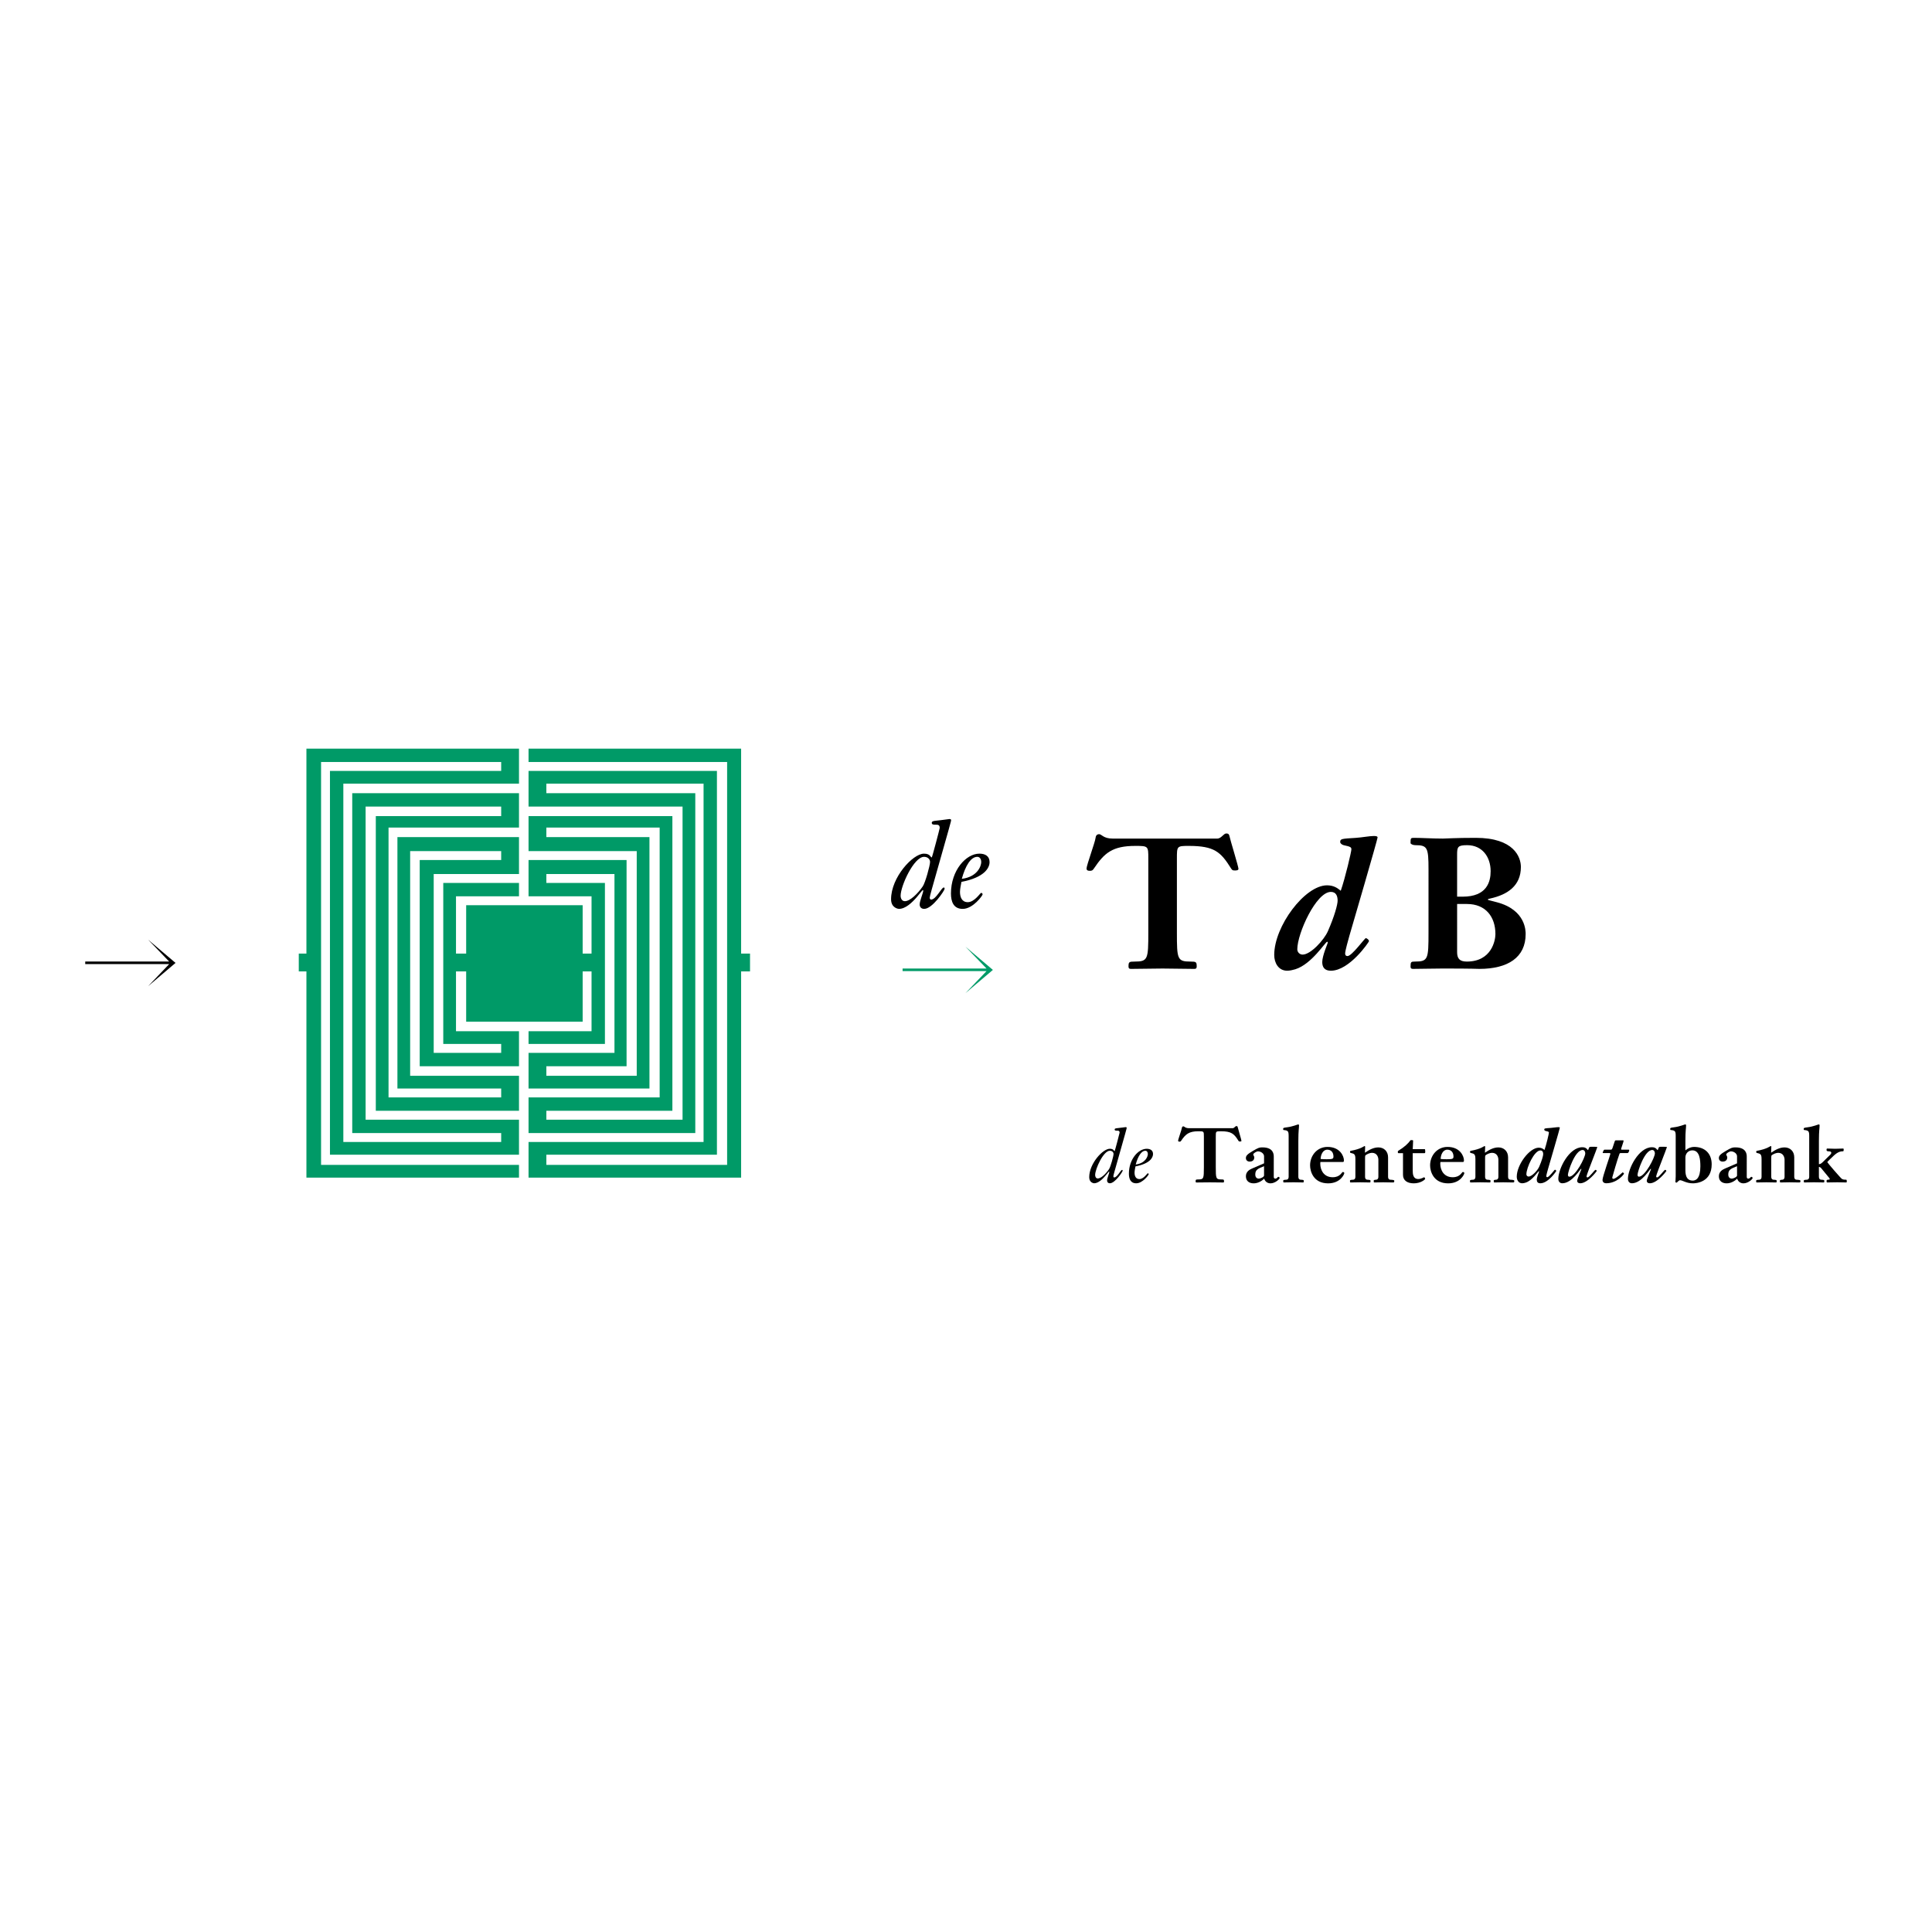 <?xml version="1.0" encoding="utf-8"?>
<!-- Generator: Adobe Illustrator 13.0.0, SVG Export Plug-In . SVG Version: 6.00 Build 14948)  -->
<!DOCTYPE svg PUBLIC "-//W3C//DTD SVG 1.0//EN" "http://www.w3.org/TR/2001/REC-SVG-20010904/DTD/svg10.dtd">
<svg version="1.0" id="Layer_1" xmlns="http://www.w3.org/2000/svg" xmlns:xlink="http://www.w3.org/1999/xlink" x="0px" y="0px"
	 width="192.756px" height="192.756px" viewBox="0 0 192.756 192.756" enable-background="new 0 0 192.756 192.756"
	 xml:space="preserve">
<g>
	<polygon fill-rule="evenodd" clip-rule="evenodd" fill="#FFFFFF" points="0,0 192.756,0 192.756,192.756 0,192.756 0,0 	"/>
	<polygon fill-rule="evenodd" clip-rule="evenodd" fill="#009A67" points="51.78,116.221 51.78,117.492 30.572,117.492 
		30.572,96.917 29.809,96.917 29.809,95.139 30.572,95.139 30.572,74.692 51.78,74.692 51.78,78.185 34.255,78.185 34.255,113.936 
		50.003,113.936 50.003,113.045 35.143,113.045 35.143,79.137 51.78,79.137 51.78,82.566 38.764,82.566 38.764,109.488 
		50.003,109.488 50.003,108.602 39.651,108.602 39.651,83.518 51.78,83.518 51.78,87.202 43.271,87.202 43.271,105.045 
		50.003,105.045 50.003,104.154 44.225,104.154 44.225,88.091 51.78,88.091 51.78,89.424 45.495,89.424 45.495,95.139 46.51,95.139 
		46.51,90.313 58.131,90.313 58.131,95.139 59.019,95.139 59.019,89.424 52.733,89.424 52.733,85.805 62.513,85.805 62.513,106.379 
		54.51,106.379 54.51,107.332 63.527,107.332 63.527,84.915 52.733,84.915 52.733,81.423 67.084,81.423 67.084,110.822 
		54.51,110.822 54.51,111.713 68.099,111.713 68.099,80.471 52.733,80.471 52.733,76.915 71.528,76.915 71.528,115.205 
		54.51,115.205 54.51,116.221 72.545,116.221 72.545,76.025 52.733,76.025 52.733,74.692 73.942,74.692 73.942,95.139 74.83,95.139 
		74.83,96.917 73.942,96.917 73.942,117.492 52.733,117.492 52.733,113.936 70.195,113.936 70.195,78.185 54.51,78.185 
		54.51,79.137 69.369,79.137 69.369,113.045 52.733,113.045 52.733,109.488 65.814,109.488 65.814,82.566 54.51,82.566 
		54.51,83.518 64.797,83.518 64.797,108.602 52.733,108.602 52.733,105.045 61.306,105.045 61.306,87.202 54.51,87.202 
		54.51,88.091 60.353,88.091 60.353,104.154 52.733,104.154 52.733,102.885 59.019,102.885 59.019,96.917 58.131,96.917 
		58.131,101.934 46.51,101.934 46.51,96.917 45.495,96.917 45.495,102.885 51.78,102.885 51.78,106.379 41.875,106.379 
		41.875,85.805 50.003,85.805 50.003,84.915 40.921,84.915 40.921,107.332 51.78,107.332 51.78,110.822 37.494,110.822 
		37.494,81.423 50.003,81.423 50.003,80.471 36.477,80.471 36.477,111.713 51.78,111.713 51.78,115.205 32.92,115.205 32.92,76.915 
		50.003,76.915 50.003,76.025 32.033,76.025 32.033,116.221 51.78,116.221 	"/>
	<polygon fill-rule="evenodd" clip-rule="evenodd" points="8.504,95.933 8.504,96.189 16.878,96.189 14.776,98.393 17.513,96.07 
		14.776,93.75 16.878,95.933 8.504,95.933 	"/>
	<polygon fill-rule="evenodd" clip-rule="evenodd" fill="#009A67" points="90.051,96.629 90.051,96.887 98.426,96.887 96.321,99.09 
		99.061,96.768 96.321,94.446 98.426,96.629 90.051,96.629 	"/>
	<path fill-rule="evenodd" clip-rule="evenodd" d="M92.11,88.875c0-0.049,0-0.072-0.037-0.072c-0.049,0-0.243,0.28-0.609,0.708
		c-0.463,0.535-1.121,1.169-1.779,1.169c-0.037,0-0.782-0.072-0.782-0.963c0-2.195,2.183-4.548,3.28-4.548
		c0.658,0,0.635,0.377,0.78,0.377c0.038,0,0.793-2.865,0.793-2.938c0-0.317-0.17-0.329-0.415-0.329c-0.194,0-0.378,0-0.378-0.184
		c0-0.146,0.147-0.183,0.378-0.208c0.745-0.072,1.282-0.17,1.366-0.17c0.075,0,0.185,0,0.185,0.11c0,0.109-0.038,0.245-1.928,6.901
		c-0.145,0.513-0.206,0.782-0.206,0.842c0,0.084,0.049,0.183,0.133,0.183c0.5,0,1.037-1.208,1.268-1.208
		c0.075,0,0.086,0.073,0.086,0.133c0,0.159-1.219,2-2.036,2c-0.294,0-0.453-0.182-0.453-0.439
		C91.755,89.875,92.11,89.083,92.11,88.875L92.11,88.875z M90.282,89.912c0.511,0,1.279-0.744,1.779-1.475
		c0.256-0.367,0.731-2.097,0.731-2.44c0-0.266-0.219-0.511-0.598-0.511c-1.023,0-2.339,2.914-2.339,3.878
		C89.855,89.618,89.976,89.912,90.282,89.912L90.282,89.912z"/>
	<path fill-rule="evenodd" clip-rule="evenodd" d="M98.729,86.01c0,0.584-0.514,1.536-2.804,1.975c-0.049,0.269-0.147,0.708-0.147,1
		c0,0.511,0.182,1.025,0.78,1.025c0.67,0,1.245-0.927,1.329-0.927c0.109,0,0.146,0.084,0.146,0.159c0,0.096-0.95,1.438-1.986,1.438
		c-0.927,0-1.17-0.744-1.17-1.537c0-2.304,1.499-3.975,2.839-3.975C98.291,85.168,98.729,85.413,98.729,86.01L98.729,86.01z
		 M97.9,85.997c0-0.219-0.109-0.511-0.39-0.511c-0.659,0-1.195,0.903-1.55,2.194C97.485,87.498,97.9,86.436,97.9,85.997L97.9,85.997
		z"/>
	<path fill-rule="evenodd" clip-rule="evenodd" d="M121.441,83.665c0.419,0,0.622-0.511,0.913-0.511c0.202,0,0.274,0.09,0.312,0.274
		c0.055,0.309,0.896,3.035,0.896,3.254c0,0.165-0.237,0.165-0.347,0.165c-0.237,0-0.274-0.02-0.401-0.219
		c-1.024-1.628-1.646-2.232-4.207-2.232c-1.188,0-1.188,0.02-1.188,1.262v7.369c0,2.669,0.035,2.909,1.352,2.909
		c0.568,0,0.623,0.035,0.623,0.494c0,0.165-0.055,0.237-0.239,0.237c-1.06,0-2.102-0.037-3.162-0.037
		c-1.06,0-2.103,0.037-3.164,0.037c-0.183,0-0.237-0.072-0.237-0.237c0-0.459,0.055-0.494,0.621-0.494
		c1.316,0,1.354-0.24,1.354-2.909v-7.369c0-1.242,0-1.262-1.299-1.262c-2.285,0-3.09,0.713-4.112,2.232
		c-0.13,0.2-0.203,0.254-0.422,0.254c-0.182,0-0.329-0.035-0.329-0.237c0-0.311,0.86-2.651,0.896-3.035
		c0.02-0.201,0.109-0.384,0.366-0.384c0.237,0,0.422,0.439,1.335,0.439H121.441L121.441,83.665z"/>
	<path fill-rule="evenodd" clip-rule="evenodd" d="M134.205,95.13c0,0.165,0.073,0.257,0.237,0.257c0.438,0,1.719-1.793,1.829-1.793
		c0.037,0,0.311,0.127,0.311,0.312c0,0.072-1.938,2.943-3.803,2.943c-0.604,0-0.858-0.33-0.858-0.859c0-0.64,0.546-1.865,0.546-1.92
		c0-0.075,0-0.109-0.055-0.109c-0.182,0-1.534,2.229-3.18,2.743c-0.239,0.072-0.549,0.145-0.806,0.145
		c-0.878,0-1.297-0.786-1.297-1.572c0-2.871,3.053-6.948,5.265-6.948c0.621,0,1.006,0.237,1.335,0.512l0.037,0.037
		c0.456-1.317,1.061-3.913,1.061-4.133c0-0.202-0.056-0.274-0.769-0.421c-0.165-0.037-0.347-0.182-0.347-0.312
		c0-0.33,0.127-0.33,1.573-0.419c0.584-0.037,1.352-0.184,1.754-0.184c0.165,0,0.403,0,0.403,0.146c0,0.182-2.524,8.832-2.815,9.819
		C134.534,93.704,134.205,94.855,134.205,95.13L134.205,95.13z M133.455,89.863c0-0.457-0.145-0.878-0.676-0.878
		c-1.462,0-3.347,4.134-3.347,5.724c0,0.294,0.238,0.531,0.531,0.531c0.805,0,2.14-1.463,2.523-2.339
		C133.146,91.399,133.455,90.247,133.455,89.863L133.455,89.863z"/>
	<path fill-rule="evenodd" clip-rule="evenodd" d="M142.523,86.737c0-2.177-0.11-2.414-1.317-2.414
		c-0.236,0-0.476-0.109-0.476-0.219c0-0.476,0.02-0.512,0.329-0.512c0.788,0,1.83,0.073,2.891,0.073
		c0.401,0,1.188-0.073,3.292-0.073c3.803,0,4.497,1.919,4.497,2.906c0,1.865-1.317,2.761-3.053,3.145
		c-0.13,0.037-0.239,0.037-0.239,0.11c0,0.054,0.129,0.054,0.932,0.274c2.854,0.768,2.836,2.873,2.836,3.165
		c0,2.322-1.756,3.474-4.626,3.474c-0.202,0-0.531-0.037-3.639-0.037c-1.061,0-2.103,0.037-2.98,0.037
		c-0.185,0-0.239-0.072-0.239-0.237c0-0.459,0.055-0.494,0.438-0.494c1.317,0,1.354-0.24,1.354-2.909V86.737L142.523,86.737z
		 M145.376,89.461h0.549c2.433,0,2.796-1.499,2.796-2.542c0-1.426-0.84-2.596-2.339-2.596c-0.933,0-1.006,0.165-1.006,0.933V89.461
		L145.376,89.461z M145.376,94.983c0,0.641,0.237,0.953,0.969,0.953c2.469,0,2.853-2.105,2.853-2.744c0-1.719-0.97-3-2.833-3h-0.988
		V94.983L145.376,94.983z"/>
	<path fill-rule="evenodd" clip-rule="evenodd" d="M110.673,116.93c0-0.031,0-0.047-0.022-0.047c-0.031,0-0.152,0.176-0.382,0.441
		c-0.288,0.336-0.7,0.732-1.11,0.732c-0.024,0-0.488-0.047-0.488-0.604c0-1.371,1.363-2.84,2.049-2.84
		c0.412,0,0.396,0.234,0.488,0.234c0.022,0,0.494-1.791,0.494-1.836c0-0.197-0.106-0.205-0.259-0.205c-0.122,0-0.235,0-0.235-0.115
		c0-0.092,0.09-0.113,0.235-0.129c0.465-0.047,0.802-0.107,0.854-0.107c0.045,0,0.113,0,0.113,0.068s-0.023,0.154-1.203,4.312
		c-0.092,0.322-0.129,0.488-0.129,0.527c0,0.053,0.029,0.113,0.082,0.113c0.313,0,0.648-0.754,0.794-0.754
		c0.045,0,0.053,0.045,0.053,0.086c0,0.098-0.763,1.248-1.271,1.248c-0.185,0-0.282-0.115-0.282-0.275
		C110.453,117.555,110.673,117.059,110.673,116.93L110.673,116.93z M109.53,117.576c0.321,0,0.802-0.465,1.113-0.922
		c0.16-0.229,0.456-1.311,0.456-1.523c0-0.168-0.137-0.32-0.373-0.32c-0.64,0-1.463,1.82-1.463,2.422
		C109.264,117.393,109.34,117.576,109.53,117.576L109.53,117.576z"/>
	<path fill-rule="evenodd" clip-rule="evenodd" d="M115.038,115.139c0,0.365-0.319,0.959-1.752,1.232
		c-0.031,0.17-0.092,0.443-0.092,0.627c0,0.318,0.115,0.639,0.487,0.639c0.42,0,0.778-0.578,0.831-0.578
		c0.068,0,0.093,0.053,0.093,0.1c0,0.061-0.597,0.898-1.243,0.898c-0.58,0-0.732-0.465-0.732-0.961c0-1.438,0.938-2.482,1.777-2.482
		C114.764,114.613,115.038,114.766,115.038,115.139L115.038,115.139z M114.521,115.131c0-0.139-0.068-0.32-0.245-0.32
		c-0.411,0-0.746,0.564-0.966,1.371C114.263,116.066,114.521,115.404,114.521,115.131L114.521,115.131z"/>
	<path fill-rule="evenodd" clip-rule="evenodd" d="M122.977,112.562c0.174,0,0.258-0.213,0.379-0.213
		c0.085,0,0.116,0.037,0.132,0.113c0.021,0.129,0.372,1.266,0.372,1.357c0,0.068-0.098,0.068-0.145,0.068
		c-0.099,0-0.114-0.01-0.167-0.092c-0.427-0.678-0.686-0.93-1.754-0.93c-0.495,0-0.495,0.008-0.495,0.527v3.07
		c0,1.111,0.016,1.211,0.564,1.211c0.237,0,0.258,0.016,0.258,0.205c0,0.068-0.021,0.098-0.098,0.098
		c-0.442,0-0.876-0.014-1.318-0.014c-0.441,0-0.876,0.014-1.318,0.014c-0.075,0-0.099-0.029-0.099-0.098
		c0-0.189,0.023-0.205,0.259-0.205c0.549,0,0.564-0.1,0.564-1.211v-3.07c0-0.52,0-0.527-0.541-0.527
		c-0.952,0-1.287,0.297-1.715,0.93c-0.053,0.082-0.084,0.107-0.176,0.107c-0.075,0-0.138-0.016-0.138-0.1
		c0-0.131,0.358-1.105,0.374-1.266c0.009-0.084,0.046-0.16,0.153-0.16c0.098,0,0.174,0.184,0.557,0.184H122.977L122.977,112.562z"/>
	<path fill-rule="evenodd" clip-rule="evenodd" d="M127.083,117.4c0,0.092,0.023,0.191,0.146,0.191c0.205,0,0.219-0.182,0.326-0.182
		c0.023,0,0.122,0.074,0.122,0.104c0,0.123-0.448,0.549-0.921,0.549c-0.29,0-0.549-0.174-0.625-0.471
		c-0.274,0.273-0.657,0.471-1.053,0.471c-0.448,0-0.775-0.234-0.775-0.707c0-0.465,0.372-0.664,0.594-0.762l1.219-0.527v-0.699
		c0-0.273-0.306-0.496-0.609-0.496c-0.138,0-0.473,0.182-0.473,0.32c0,0.039,0.105,0.191,0.105,0.273
		c0,0.283-0.174,0.428-0.464,0.428c-0.198,0-0.372-0.121-0.372-0.352c0-0.234,0.143-0.387,0.715-0.723
		c0.549-0.322,0.641-0.342,0.937-0.342c1.129,0,1.129,0.73,1.129,0.943V117.4L127.083,117.4z M126.115,116.35
		c-0.649,0.26-0.876,0.365-0.876,0.846c0,0.16,0.076,0.396,0.358,0.396c0.138,0,0.518-0.16,0.518-0.312V116.35L126.115,116.35z"/>
	<path fill-rule="evenodd" clip-rule="evenodd" d="M128.568,113.348c0-0.496-0.062-0.564-0.496-0.604
		c-0.037,0-0.053-0.029-0.053-0.105c0-0.107,0.031-0.123,0.38-0.168c0.572-0.068,1.068-0.289,1.129-0.289
		c0.023,0,0.076,0.031,0.076,0.076c0,0.373-0.068,0.465-0.068,1.578v3.564c0,0.283,0.183,0.299,0.222,0.299
		c0.281,0.014,0.319,0.037,0.319,0.098c0,0.145,0,0.176-0.068,0.176c-0.307,0-0.626-0.016-0.961-0.016
		c-0.327,0-0.648,0.016-0.952,0.016c-0.068,0-0.068-0.031-0.068-0.176c0-0.061,0.037-0.084,0.319-0.098
		c0.039,0,0.222-0.016,0.222-0.299V113.348L128.568,113.348z"/>
	<path fill-rule="evenodd" clip-rule="evenodd" d="M131.736,115.932c-0.008,0.09-0.013,0.135-0.013,0.166
		c0,0.625,0.343,1.355,1.239,1.355c0.763,0,0.907-0.523,1.008-0.523c0.068,0,0.15,0.037,0.15,0.113c0,0.107-0.38,1.02-1.614,1.02
		c-1.456,0-1.799-1.186-1.799-1.791c0-0.996,0.709-1.844,1.737-1.844c1.272,0,1.639,0.947,1.639,1.336
		c0,0.16-0.031,0.168-0.161,0.168H131.736L131.736,115.932z M132.369,115.658c0.602,0,0.67-0.049,0.67-0.275
		c0-0.391-0.213-0.68-0.617-0.68c-0.448,0-0.661,0.543-0.661,0.93C131.966,115.65,132.163,115.658,132.369,115.658L132.369,115.658z
		"/>
	<path fill-rule="evenodd" clip-rule="evenodd" d="M135.227,115.633c0-0.471-0.108-0.527-0.459-0.602
		c-0.068-0.016-0.076-0.047-0.076-0.115c0-0.037,0.016-0.082,0.039-0.09c1.066-0.191,1.372-0.488,1.409-0.488
		c0.008,0,0.061,0.029,0.061,0.068c0,0.191-0.021,0.404-0.021,0.602c0.449-0.311,0.876-0.531,1.341-0.531
		c0.556,0,0.967,0.387,0.967,0.988v1.936c0,0.283,0.184,0.299,0.222,0.299c0.282,0.014,0.396,0.037,0.396,0.098
		c0,0.145,0,0.176-0.146,0.176c-0.306,0-0.625-0.016-0.96-0.016c-0.327,0-0.646,0.016-0.876,0.016c-0.068,0-0.068-0.031-0.068-0.176
		c0-0.061,0.037-0.084,0.243-0.098c0.039,0,0.222-0.016,0.222-0.299v-1.689c0-0.246-0.122-0.695-0.642-0.695
		c-0.189,0-0.541,0.131-0.67,0.283c-0.016,0.084-0.016,0.205-0.016,0.318v1.783c0,0.283,0.185,0.299,0.222,0.299
		c0.282,0.014,0.321,0.037,0.321,0.098c0,0.145,0,0.176-0.068,0.176c-0.306,0-0.626-0.016-0.96-0.016
		c-0.33,0-0.649,0.016-0.953,0.016c-0.068,0-0.068-0.031-0.068-0.176c0-0.061,0.037-0.084,0.319-0.098
		c0.037,0,0.222-0.016,0.222-0.299V115.633L135.227,115.633z"/>
	<path fill-rule="evenodd" clip-rule="evenodd" d="M142.144,114.65c0.029,0,0.053,0.053,0.053,0.221
		c0,0.182-0.016,0.182-0.121,0.182h-1.129v1.707c0,0.375,0.031,0.871,0.557,0.871c0.282,0,0.557-0.178,0.579-0.178
		c0.046,0,0.106,0.117,0.106,0.162c0,0.061-0.428,0.447-1.135,0.447c-0.664,0-1.076-0.303-1.076-0.844v-2.166h-0.44
		c-0.076,0-0.076-0.045-0.076-0.121c0-0.084,0.016-0.092,0.029-0.105c0.656-0.404,0.999-0.74,1.229-1.053
		c0.014-0.023,0.029-0.023,0.158-0.023c0.069,0,0.108,0.008,0.108,0.076c0,0.268-0.031,0.533-0.039,0.824H142.144L142.144,114.65z"
		/>
	<path fill-rule="evenodd" clip-rule="evenodd" d="M143.711,115.932c-0.008,0.09-0.016,0.135-0.016,0.166
		c0,0.625,0.343,1.355,1.242,1.355c0.763,0,0.907-0.523,1.007-0.523c0.069,0,0.151,0.037,0.151,0.113c0,0.107-0.381,1.02-1.615,1.02
		c-1.455,0-1.799-1.186-1.799-1.791c0-0.996,0.71-1.844,1.738-1.844c1.271,0,1.639,0.947,1.639,1.336
		c0,0.16-0.031,0.168-0.161,0.168H143.711L143.711,115.932z M144.344,115.658c0.602,0,0.67-0.049,0.67-0.275
		c0-0.391-0.213-0.68-0.617-0.68c-0.449,0-0.662,0.543-0.662,0.93C143.939,115.65,144.138,115.658,144.344,115.658L144.344,115.658z
		"/>
	<path fill-rule="evenodd" clip-rule="evenodd" d="M147.2,115.633c0-0.471-0.107-0.527-0.458-0.602
		c-0.069-0.016-0.077-0.047-0.077-0.115c0-0.037,0.017-0.082,0.04-0.09c1.065-0.191,1.371-0.488,1.408-0.488
		c0.009,0,0.062,0.029,0.062,0.068c0,0.191-0.022,0.404-0.022,0.602c0.449-0.311,0.877-0.531,1.341-0.531
		c0.557,0,0.968,0.387,0.968,0.988v1.936c0,0.283,0.183,0.299,0.222,0.299c0.282,0.014,0.396,0.037,0.396,0.098
		c0,0.145,0,0.176-0.145,0.176c-0.306,0-0.625-0.016-0.96-0.016c-0.327,0-0.648,0.016-0.876,0.016c-0.068,0-0.068-0.031-0.068-0.176
		c0-0.061,0.037-0.084,0.242-0.098c0.04,0,0.222-0.016,0.222-0.299v-1.689c0-0.246-0.121-0.695-0.641-0.695
		c-0.19,0-0.541,0.131-0.67,0.283c-0.016,0.084-0.016,0.205-0.016,0.318v1.783c0,0.283,0.184,0.299,0.221,0.299
		c0.282,0.014,0.319,0.037,0.319,0.098c0,0.145,0,0.176-0.066,0.176c-0.306,0-0.625-0.016-0.96-0.016
		c-0.329,0-0.648,0.016-0.954,0.016c-0.068,0-0.068-0.031-0.068-0.176c0-0.061,0.039-0.084,0.321-0.098
		c0.037,0,0.221-0.016,0.221-0.299V115.633L147.2,115.633z"/>
	<path fill-rule="evenodd" clip-rule="evenodd" d="M154.276,117.34c0,0.07,0.031,0.107,0.1,0.107c0.183,0,0.716-0.748,0.763-0.748
		c0.014,0,0.129,0.053,0.129,0.129c0,0.033-0.807,1.229-1.585,1.229c-0.251,0-0.358-0.139-0.358-0.357
		c0-0.268,0.229-0.779,0.229-0.801c0-0.031,0-0.047-0.024-0.047c-0.076,0-0.639,0.93-1.324,1.143
		c-0.101,0.031-0.229,0.062-0.337,0.062c-0.365,0-0.541-0.328-0.541-0.656c0-1.197,1.273-2.896,2.194-2.896
		c0.259,0,0.42,0.102,0.557,0.215l0.016,0.016c0.19-0.549,0.441-1.631,0.441-1.723c0-0.084-0.021-0.113-0.319-0.174
		c-0.069-0.016-0.146-0.076-0.146-0.131c0-0.135,0.053-0.135,0.657-0.176c0.242-0.016,0.562-0.076,0.73-0.076
		c0.068,0,0.168,0,0.168,0.061c0,0.076-1.052,3.682-1.173,4.094C154.413,116.746,154.276,117.227,154.276,117.34L154.276,117.34z
		 M153.965,115.146c0-0.191-0.061-0.367-0.282-0.367c-0.609,0-1.395,1.723-1.395,2.385c0,0.123,0.099,0.221,0.221,0.221
		c0.335,0,0.892-0.609,1.053-0.975C153.836,115.787,153.965,115.307,153.965,115.146L153.965,115.146z"/>
	<path fill-rule="evenodd" clip-rule="evenodd" d="M158.291,117.363c0,0.076,0.023,0.105,0.098,0.105
		c0.192,0,0.694-0.754,0.802-0.754c0.037,0,0.114,0.053,0.114,0.121c0,0.016-0.9,1.221-1.646,1.221c-0.174,0-0.304-0.078-0.304-0.26
		c0-0.16,0.417-1.113,0.417-1.143c0-0.039-0.021-0.045-0.028-0.045c-0.062,0-0.907,1.447-1.868,1.447
		c-0.259,0-0.403-0.184-0.403-0.441c0-1.006,1.073-3.156,2.4-3.156c0.435,0,0.503,0.283,0.557,0.283
		c0.021,0,0.037-0.045,0.098-0.197c0.04-0.117,0.04-0.131,0.351-0.131c0.374,0,0.48,0,0.48,0.045s-0.146,0.396-0.831,2.195
		C158.497,116.73,158.291,117.295,158.291,117.363L158.291,117.363z M158.162,115.068c0-0.16-0.085-0.334-0.259-0.334
		c-0.777,0-1.472,2.18-1.472,2.477c0,0.084,0.037,0.189,0.138,0.189C157.17,117.4,158.162,115.496,158.162,115.068L158.162,115.068z
		"/>
	<path fill-rule="evenodd" clip-rule="evenodd" d="M161.955,113.773c0.021,0,0.03,0.047,0.03,0.062c0,0.076-0.251,0.754-0.251,0.814
		c0,0.031,0.021,0.053,0.061,0.053h0.701c0.029,0,0.054,0.016,0.054,0.062c0,0.021-0.054,0.279-0.184,0.279h-0.672
		c-0.053,0-0.09,0-0.121,0.078c-0.161,0.418-0.715,2.293-0.715,2.346c0,0.123,0.037,0.146,0.113,0.146
		c0.243,0,0.907-0.648,0.921-0.648c0.039,0,0.138,0.107,0.138,0.123c0,0.068-0.679,0.967-1.789,0.967
		c-0.138,0-0.359-0.07-0.359-0.336c0-0.305,0.784-2.514,0.784-2.59c0-0.008,0-0.086-0.061-0.086h-0.578c-0.061,0-0.13,0-0.13-0.029
		c0-0.016,0.091-0.312,0.183-0.312h0.646c0.093,0,0.124-0.076,0.177-0.236l0.206-0.617c0.023-0.061,0.053-0.076,0.098-0.076H161.955
		L161.955,113.773z"/>
	<path fill-rule="evenodd" clip-rule="evenodd" d="M165.238,117.363c0,0.076,0.021,0.105,0.098,0.105
		c0.189,0,0.693-0.754,0.801-0.754c0.037,0,0.114,0.053,0.114,0.121c0,0.016-0.9,1.221-1.646,1.221c-0.176,0-0.306-0.078-0.306-0.26
		c0-0.16,0.42-1.113,0.42-1.143c0-0.039-0.022-0.045-0.029-0.045c-0.062,0-0.907,1.447-1.868,1.447
		c-0.259,0-0.403-0.184-0.403-0.441c0-1.006,1.073-3.156,2.4-3.156c0.433,0,0.502,0.283,0.557,0.283
		c0.021,0,0.037-0.045,0.098-0.197c0.039-0.117,0.039-0.131,0.351-0.131c0.374,0,0.48,0,0.48,0.045s-0.146,0.396-0.831,2.195
		C165.443,116.73,165.238,117.295,165.238,117.363L165.238,117.363z M165.108,115.068c0-0.16-0.085-0.334-0.261-0.334
		c-0.775,0-1.47,2.18-1.47,2.477c0,0.084,0.037,0.189,0.138,0.189C164.116,117.4,165.108,115.496,165.108,115.068L165.108,115.068z"
		/>
	<path fill-rule="evenodd" clip-rule="evenodd" d="M168.153,114.771c0.261-0.227,0.588-0.344,0.854-0.344
		c1.081,0,1.768,0.65,1.768,1.738c0,1.791-1.554,1.896-1.868,1.896c-0.678,0-1.036-0.311-1.295-0.311
		c-0.113,0-0.304,0.242-0.327,0.242c-0.016,0-0.13-0.021-0.13-0.053c0-0.076,0.03-0.387,0.03-0.578v-4.016
		c0-0.496-0.061-0.564-0.494-0.604c-0.039,0-0.055-0.029-0.055-0.105c0-0.107,0.031-0.123,0.382-0.168
		c0.572-0.068,1.066-0.289,1.127-0.289c0.023,0,0.076,0.031,0.076,0.076c0,0.373-0.068,0.465-0.068,1.578V114.771L168.153,114.771z
		 M168.153,116.768c0,0.664,0.222,1.021,0.732,1.021c0.312,0,0.761-0.205,0.761-1.424c0-0.609-0.053-1.594-0.8-1.594
		c-0.411,0-0.693,0.322-0.693,0.717V116.768L168.153,116.768z"/>
	<path fill-rule="evenodd" clip-rule="evenodd" d="M174.272,117.4c0,0.092,0.024,0.191,0.146,0.191c0.206,0,0.219-0.182,0.327-0.182
		c0.023,0,0.121,0.074,0.121,0.104c0,0.123-0.448,0.549-0.921,0.549c-0.29,0-0.549-0.174-0.625-0.471
		c-0.274,0.273-0.656,0.471-1.053,0.471c-0.448,0-0.775-0.234-0.775-0.707c0-0.465,0.372-0.664,0.594-0.762l1.219-0.527v-0.699
		c0-0.273-0.306-0.496-0.609-0.496c-0.138,0-0.473,0.182-0.473,0.32c0,0.039,0.106,0.191,0.106,0.273
		c0,0.283-0.175,0.428-0.465,0.428c-0.198,0-0.372-0.121-0.372-0.352c0-0.234,0.144-0.387,0.715-0.723
		c0.549-0.322,0.642-0.342,0.937-0.342c1.129,0,1.129,0.73,1.129,0.943V117.4L174.272,117.4z M173.305,116.35
		c-0.648,0.26-0.876,0.365-0.876,0.846c0,0.16,0.076,0.396,0.358,0.396c0.138,0,0.518-0.16,0.518-0.312V116.35L173.305,116.35z"/>
	<path fill-rule="evenodd" clip-rule="evenodd" d="M175.75,115.633c0-0.471-0.105-0.527-0.457-0.602
		c-0.067-0.016-0.076-0.047-0.076-0.115c0-0.037,0.016-0.082,0.038-0.09c1.067-0.191,1.371-0.488,1.41-0.488
		c0.008,0,0.061,0.029,0.061,0.068c0,0.191-0.023,0.404-0.023,0.602c0.451-0.311,0.876-0.531,1.343-0.531
		c0.555,0,0.966,0.387,0.966,0.988v1.936c0,0.283,0.184,0.299,0.221,0.299c0.283,0.014,0.396,0.037,0.396,0.098
		c0,0.145,0,0.176-0.144,0.176c-0.306,0-0.624-0.016-0.959-0.016c-0.33,0-0.649,0.016-0.879,0.016c-0.068,0-0.068-0.031-0.068-0.176
		c0-0.061,0.039-0.084,0.245-0.098c0.037,0,0.222-0.016,0.222-0.299v-1.689c0-0.246-0.124-0.695-0.641-0.695
		c-0.19,0-0.541,0.131-0.671,0.283c-0.016,0.084-0.016,0.205-0.016,0.318v1.783c0,0.283,0.183,0.299,0.222,0.299
		c0.282,0.014,0.319,0.037,0.319,0.098c0,0.145,0,0.176-0.068,0.176c-0.304,0-0.625-0.016-0.961-0.016
		c-0.327,0-0.646,0.016-0.952,0.016c-0.067,0-0.067-0.031-0.067-0.176c0-0.061,0.038-0.084,0.319-0.098
		c0.038,0,0.221-0.016,0.221-0.299V115.633L175.75,115.633z"/>
	<path fill-rule="evenodd" clip-rule="evenodd" d="M181.472,116.15c0.151,0,0.259-0.09,0.373-0.197l0.647-0.633
		c0.045-0.045,0.214-0.182,0.214-0.297c0-0.061-0.008-0.16-0.298-0.16c-0.174,0-0.174-0.084-0.174-0.166
		c0-0.047,0.013-0.107,0.074-0.107c0.269,0,0.527,0.023,0.793,0.023c0.267,0,0.525-0.023,0.792-0.023c0.047,0,0.053,0.061,0.053,0.1
		c0,0.068,0,0.174-0.068,0.174c-0.319,0-0.602,0.1-1.09,0.594c-0.061,0.061-0.479,0.443-0.479,0.488
		c0,0.047,1.357,1.625,1.464,1.678c0.16,0.076,0.222,0.076,0.427,0.076c0.053,0,0.053,0.113,0.053,0.158
		c0,0.068,0,0.115-0.053,0.115c-0.313,0-0.617-0.016-0.876-0.016c-0.282,0-1.007,0.016-1.015,0.016
		c-0.062,0-0.074-0.055-0.074-0.129c0-0.068,0.006-0.145,0.158-0.145c0.121,0,0.161-0.023,0.161-0.055
		c0-0.068-0.046-0.115-0.122-0.205l-0.596-0.725c-0.129-0.152-0.197-0.289-0.364-0.289v0.975c0,0.283,0.183,0.299,0.22,0.299
		c0.281,0.014,0.321,0.037,0.321,0.098c0,0.145,0,0.176-0.069,0.176c-0.305,0-0.625-0.016-0.96-0.016
		c-0.327,0-0.648,0.016-0.952,0.016c-0.068,0-0.068-0.031-0.068-0.176c0-0.061,0.037-0.084,0.319-0.098
		c0.039,0,0.222-0.016,0.222-0.299v-4.053c0-0.496-0.062-0.564-0.496-0.604c-0.037,0-0.053-0.029-0.053-0.105
		c0-0.107,0.029-0.123,0.38-0.168c0.572-0.068,1.068-0.289,1.129-0.289c0.021,0,0.076,0.031,0.076,0.076
		c0,0.373-0.068,0.465-0.068,1.578V116.15L181.472,116.15z"/>
</g>
</svg>

